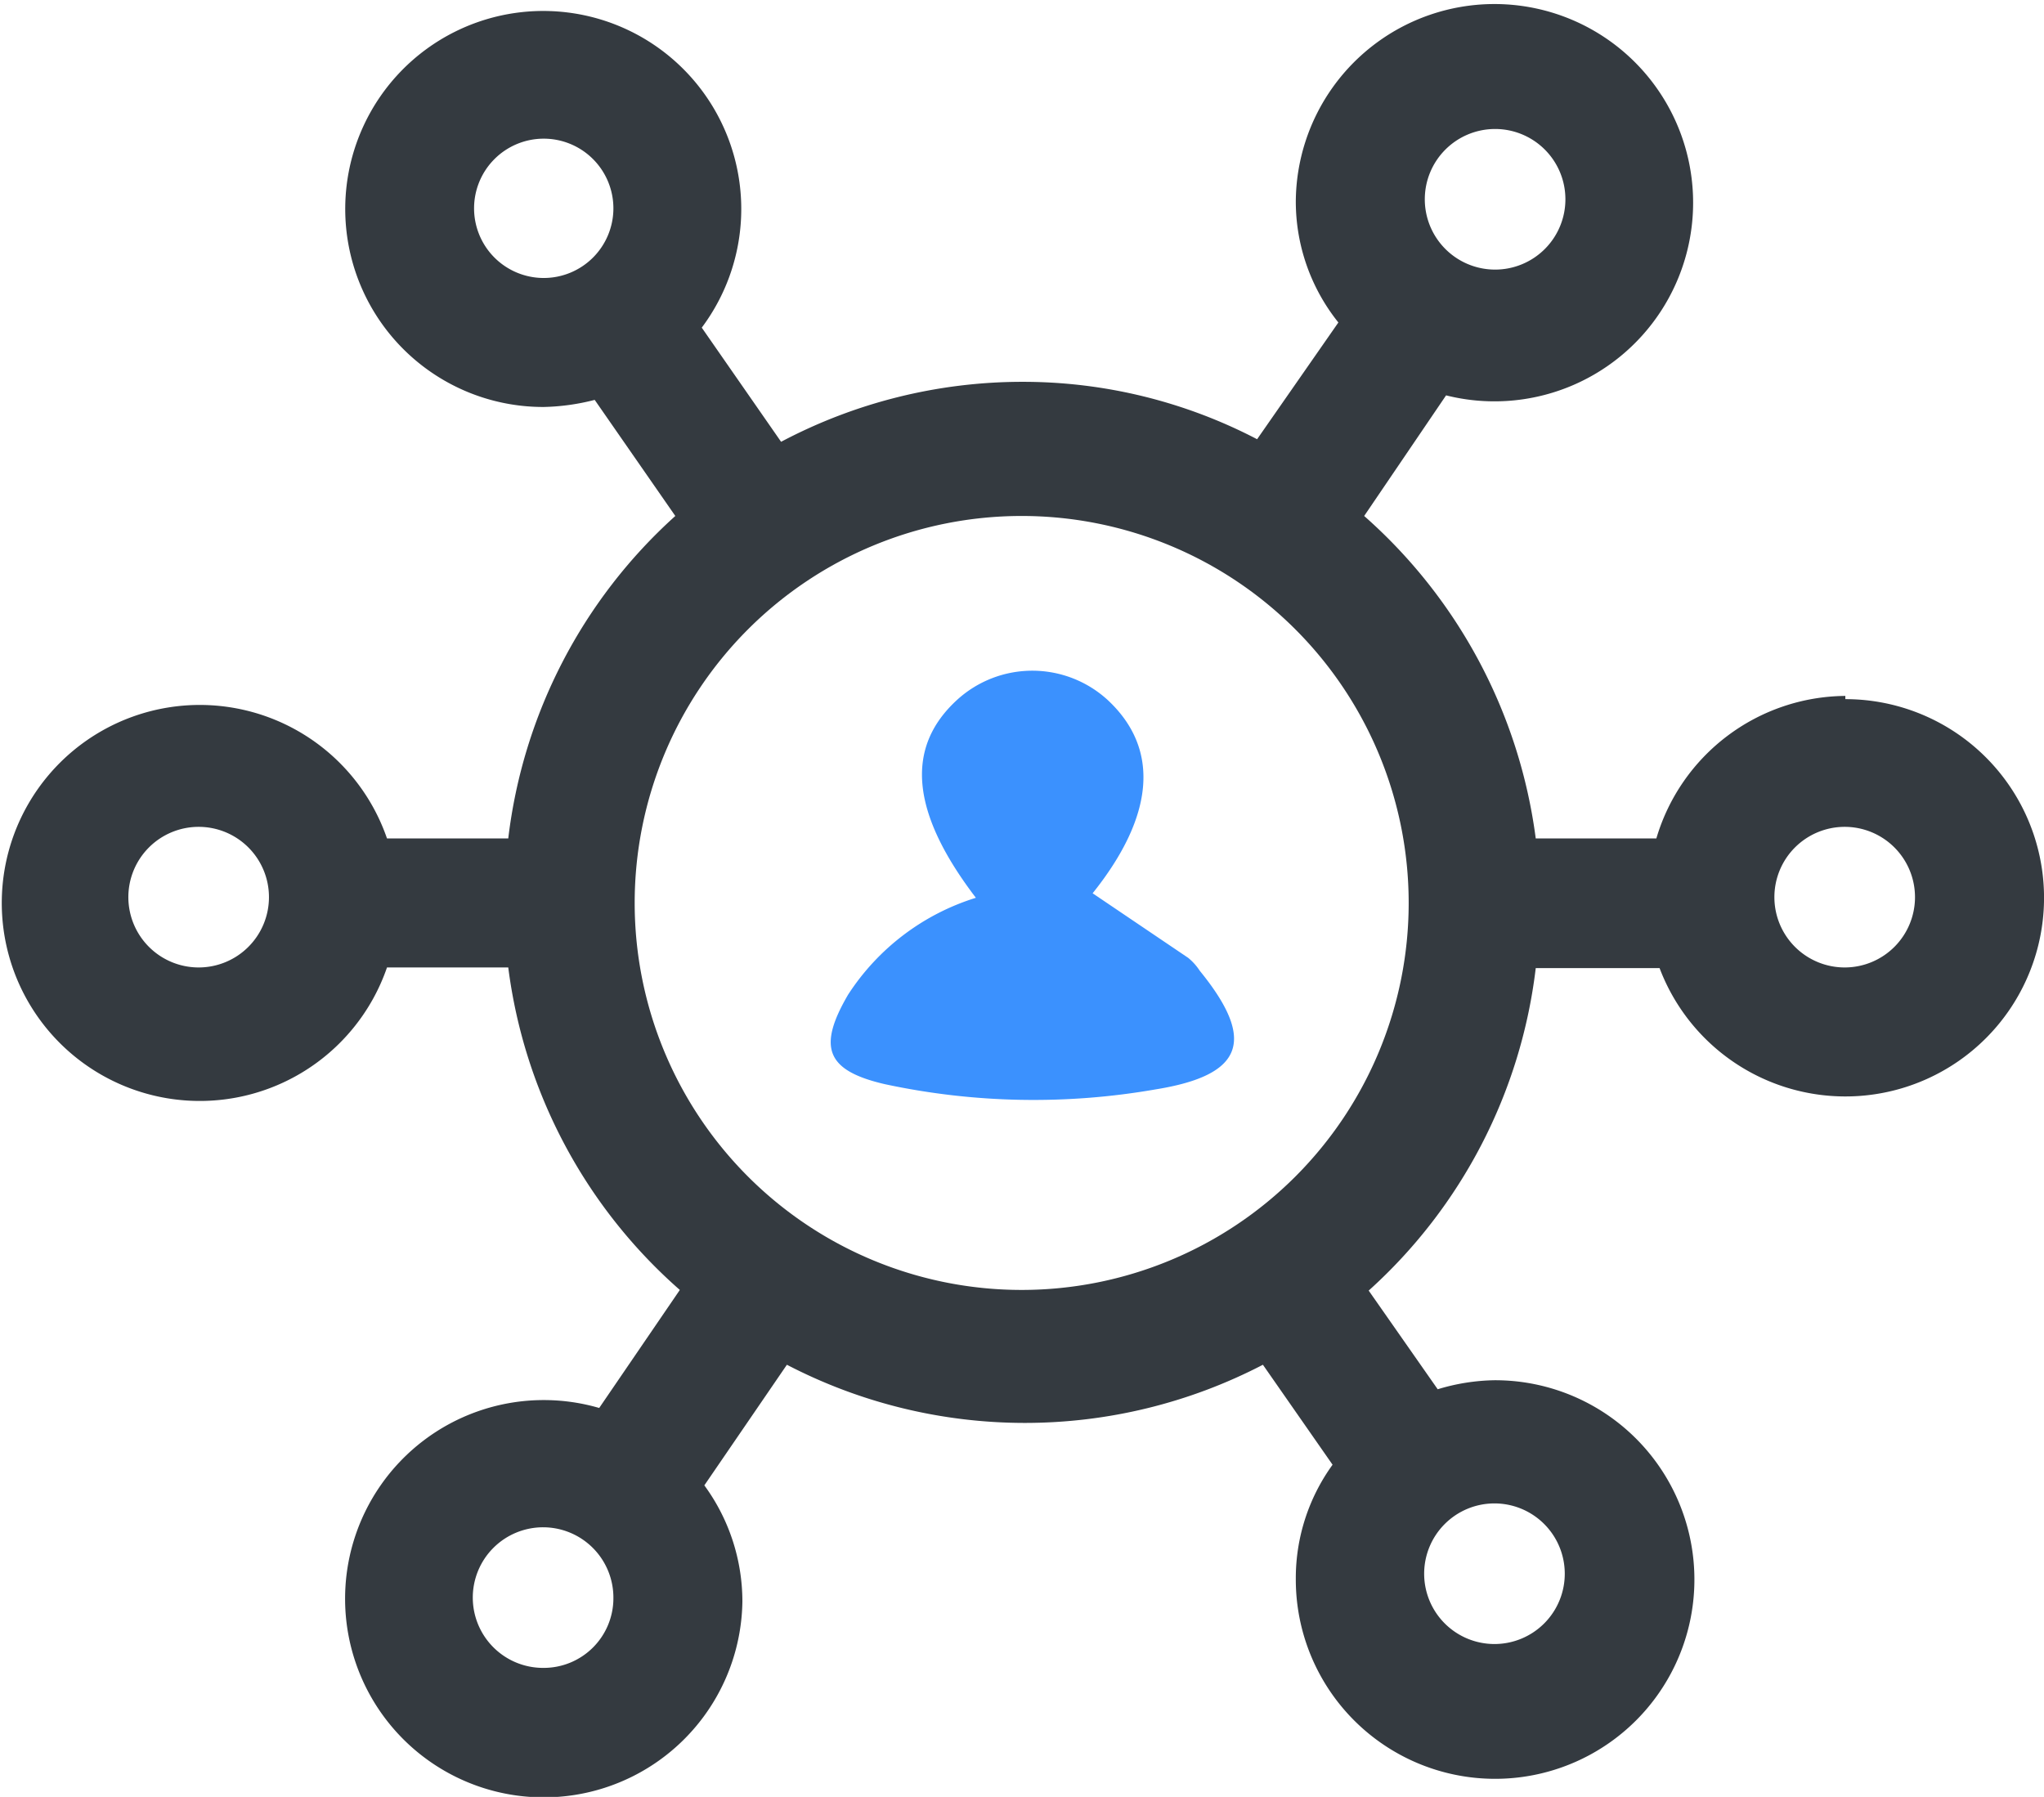 <svg xmlns="http://www.w3.org/2000/svg" viewBox="0 0 31.69 27.86"><defs><style>.cls-1{fill:#343a40;}.cls-2{fill:#3b91fe;}</style></defs><title>share-referral-icon</title><g id="Layer_2" data-name="Layer 2"><g id="Layer_1-2" data-name="Layer 1"><path class="cls-1" d="M28.61,10.79A3.08,3.08,0,0,0,25.68,13H23.81a8.05,8.05,0,0,0-2.66-5l1.27-1.87a3.08,3.08,0,1,0-2.33-3A3,3,0,0,0,20.75,5L19.49,6.81a7.85,7.85,0,0,0-3.65-.89,8,8,0,0,0-3.73.93L10.88,5.08A3.07,3.07,0,1,0,8.43,6.31a3.42,3.42,0,0,0,.79-.11L10.47,8a8,8,0,0,0-2.59,5H6a3.07,3.07,0,1,0,0,2H7.88a8,8,0,0,0,2.66,5L9.29,21.83a3.08,3.08,0,1,0,2.22,3,3.05,3.05,0,0,0-.59-1.8l1.28-1.87a8,8,0,0,0,7.38,0l1.08,1.55a3,3,0,0,0-.57,1.77,3.09,3.09,0,1,0,3.08-3.08,3.18,3.18,0,0,0-.88.14l-1.07-1.53a8,8,0,0,0,2.59-5h1.92a3.08,3.08,0,1,0,2.88-4.17ZM23.17,2a1.09,1.09,0,1,1-1.08,1.08A1.09,1.09,0,0,1,23.17,2ZM7.35,3.23A1.08,1.08,0,1,1,8.43,4.31,1.08,1.08,0,0,1,7.35,3.23ZM8.43,25.86a1.09,1.09,0,1,1,1.08-1.08A1.08,1.08,0,0,1,8.43,25.86Zm15.83-1.47a1.09,1.09,0,1,1-1.09-1.08A1.09,1.09,0,0,1,24.26,24.39ZM3.08,15a1.09,1.09,0,1,1,1.09-1.09A1.09,1.09,0,0,1,3.08,15Zm12.76,5a6,6,0,1,1,6-6A6,6,0,0,1,15.84,20Zm12.77-5a1.09,1.09,0,1,1,1.08-1.09A1.09,1.09,0,0,1,28.61,15Z"/><path class="cls-2" d="M15.13,13.92c-1-1.31-1.11-2.32-.29-3.07a1.73,1.73,0,0,1,2.33,0c.82.76.73,1.8-.23,3l1.48,1a.86.86,0,0,1,.18.2c.88,1.08.68,1.62-.68,1.84a11,11,0,0,1-4.2-.08c-.91-.21-1.05-.57-.57-1.39A3.65,3.65,0,0,1,15.13,13.92Z"/></g></g></svg>